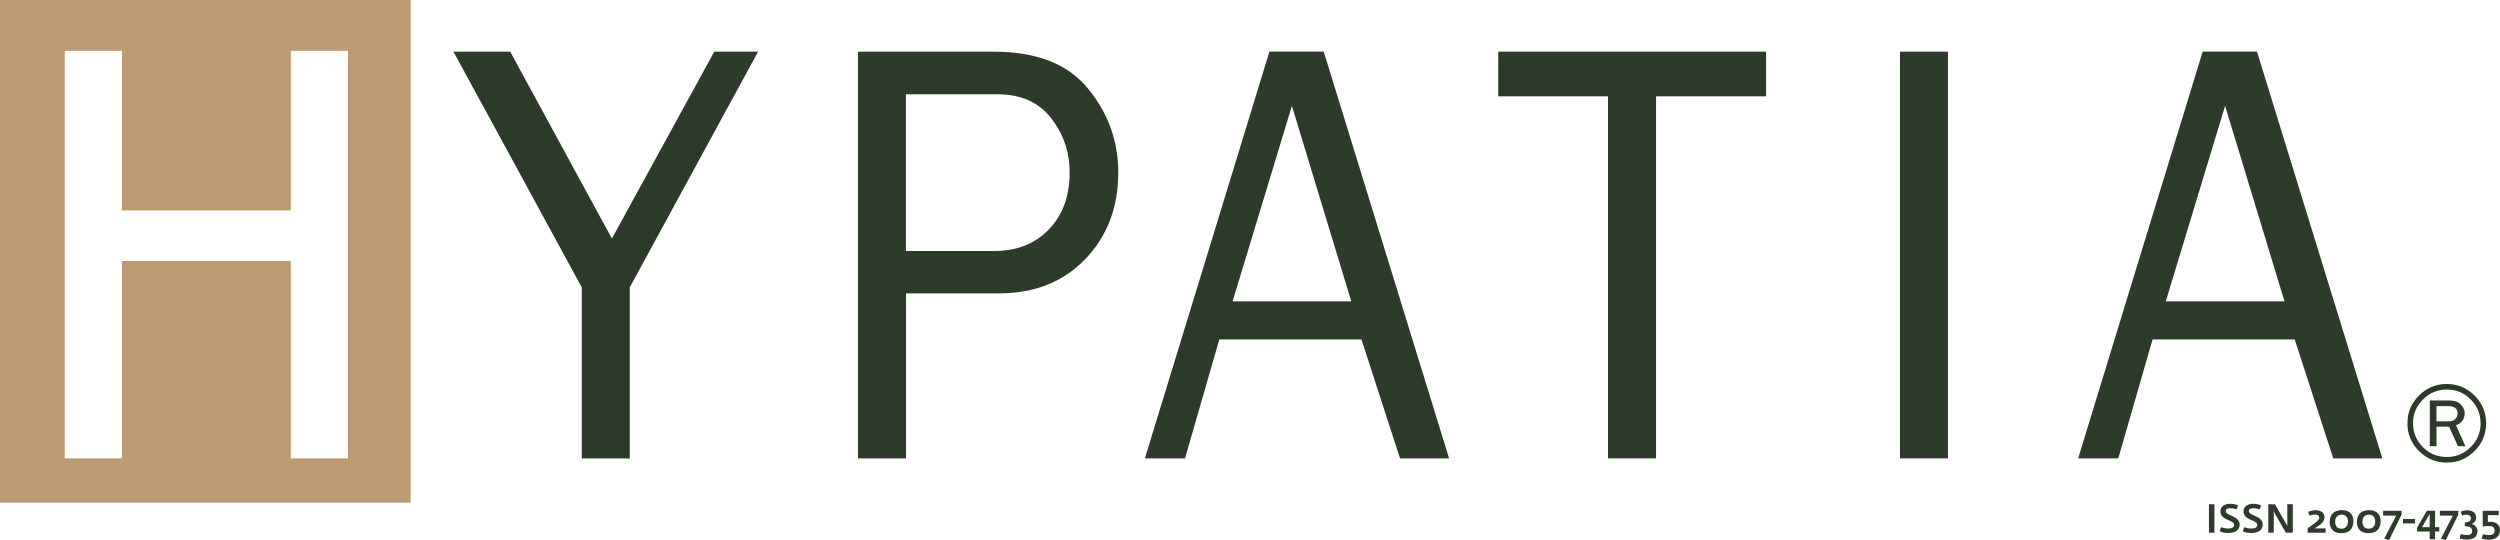 <svg width="898" height="194" viewBox="0 0 898 194" fill="none" xmlns="http://www.w3.org/2000/svg">
<g clip-path="url(#clip0_98_1438)">
<path d="M272.302 18.557L226.211 103.223V164.67H208.969V103.223L162.879 18.557H183.264L219.794 85.688L256.566 18.557H272.283H272.302Z" fill="#2D3B2A"/>
<path d="M325.441 164.651H308.199V18.557H357.005C372.276 18.557 383.529 22.959 390.783 31.782C398.036 40.605 401.682 50.636 401.682 61.911C401.682 74.468 397.739 84.852 389.834 93.062C381.929 101.272 371.587 105.377 358.828 105.377H325.441V164.67V164.651ZM325.441 90.164H357.098C365.226 90.164 371.792 87.582 376.758 82.4C381.743 77.236 384.217 70.4 384.217 61.911C384.217 54.63 382.003 48.147 377.558 42.426C373.113 36.723 366.696 33.863 358.289 33.863H325.404V90.164H325.441Z" fill="#2D3B2A"/>
<path d="M520.498 164.651H502.884L489.045 121.947H437.97L425.657 164.651H411.242L455.975 18.538H475.486L520.516 164.651H520.498ZM485.381 108.238L464.047 38.024L442.75 108.238H485.363H485.381Z" fill="#2D3B2A"/>
<path d="M594.842 164.651H577.6V34.606H538.168V18.557H634.385V34.606H594.86V164.651H594.842Z" fill="#2D3B2A"/>
<path d="M699.707 164.651H682.465V18.557H699.707V164.67V164.651Z" fill="#2D3B2A"/>
<path d="M855.722 164.651H838.108L824.27 121.947H773.195L760.882 164.651H746.467L791.199 18.538H810.711L855.741 164.651H855.722ZM820.587 108.238L799.253 38.024L777.956 108.238H820.569H820.587Z" fill="#2D3B2A"/>
<path d="M0 0V180.552H147.497V0H0ZM124.991 164.651H104.457V93.749H43.803V164.651H23.268V18.259H43.803V75.583H104.457V18.259H124.991V164.651Z" fill="#BC9B73"/>
<path d="M893.015 152.038C893.015 155.921 891.639 159.246 888.867 162.013C886.096 164.781 882.766 166.156 878.879 166.156C874.992 166.156 871.662 164.781 868.891 162.013C866.12 159.246 864.743 155.921 864.743 152.038C864.743 148.156 866.12 144.85 868.891 142.082C871.662 139.314 874.992 137.921 878.879 137.921C882.766 137.921 886.096 139.314 888.867 142.082C891.639 144.85 893.015 148.175 893.015 152.038ZM891.025 152.038C891.025 148.695 889.834 145.853 887.472 143.475C885.091 141.098 882.246 139.927 878.898 139.927C875.55 139.927 872.704 141.116 870.323 143.494C867.942 145.872 866.752 148.714 866.752 152.038C866.752 155.363 867.942 158.224 870.304 160.602C872.667 162.979 875.531 164.15 878.898 164.15C882.264 164.15 885.091 162.961 887.472 160.583C889.853 158.205 891.043 155.363 891.043 152.038H891.025ZM885.556 160.267H882.878L879.716 153.264H875.196V160.267H872.778V143.847H879.735C881.613 143.847 883.008 144.33 883.938 145.296C884.868 146.262 885.333 147.32 885.333 148.509C885.333 149.382 885.073 150.218 884.571 151.017C884.068 151.816 883.269 152.391 882.171 152.726L885.575 160.286L885.556 160.267ZM875.178 151.351H879.456C880.572 151.351 881.39 151.073 881.948 150.515C882.506 149.958 882.766 149.271 882.766 148.453C882.766 147.636 882.469 146.967 881.892 146.54C881.316 146.113 880.59 145.89 879.716 145.89H875.178V151.351Z" fill="#2D3B2A"/>
<path d="M793.45 181.127H795.422V191.344H793.45V181.127Z" fill="#2D3B2A"/>
<path d="M797.281 190.824L797.858 189.356C798.713 189.691 799.383 189.839 800.443 189.839C801.652 189.839 802.508 189.468 802.508 188.576C802.508 186.588 797.579 187.09 797.579 183.654C797.579 181.796 799.271 180.96 801.001 180.96C802.452 180.96 803.196 181.257 803.921 181.573L803.363 182.966C802.675 182.743 802.061 182.539 801.057 182.539C799.997 182.539 799.495 182.948 799.495 183.598C799.495 185.325 804.479 185.195 804.479 188.446C804.479 190.582 802.545 191.455 800.462 191.455C798.862 191.455 797.951 191.158 797.263 190.768L797.281 190.824Z" fill="#2D3B2A"/>
<path d="M805.577 190.824L806.154 189.356C807.009 189.691 807.679 189.839 808.739 189.839C809.948 189.839 810.804 189.468 810.804 188.576C810.804 186.588 805.875 187.09 805.875 183.654C805.875 181.796 807.567 180.96 809.297 180.96C810.748 180.96 811.492 181.257 812.217 181.573L811.659 182.966C810.971 182.743 810.357 182.539 809.353 182.539C808.293 182.539 807.791 182.948 807.791 183.598C807.791 185.325 812.775 185.195 812.775 188.446C812.775 190.582 810.841 191.455 808.758 191.455C807.158 191.455 806.247 191.158 805.559 190.768L805.577 190.824Z" fill="#2D3B2A"/>
<path d="M814.766 181.127H817.184L821.648 188.966L821.592 187.759V181.109H823.582V191.325H821.052L816.681 183.635L816.737 184.88V191.325H814.766V181.109V181.127Z" fill="#2D3B2A"/>
<path d="M828.92 189.746C829.962 188.948 833.068 187.09 833.068 185.975C833.068 185.102 832.454 184.842 831.543 184.842C830.799 184.842 829.98 185.121 829.608 185.27L829.125 183.876C829.534 183.635 830.613 183.263 831.636 183.263C834.295 183.263 834.965 184.619 834.965 185.938C834.965 187.684 832.584 189.115 831.357 189.802H835.356V191.362H828.901V189.765L828.92 189.746Z" fill="#2D3B2A"/>
<path d="M836.825 187.461C836.825 184.787 838.369 183.245 841.196 183.245C844.023 183.245 845.344 184.842 845.344 187.257C845.344 190.155 843.614 191.511 841.01 191.511C838.406 191.511 836.807 190.173 836.807 187.461H836.825ZM843.372 187.313C843.372 185.771 842.554 184.861 841.122 184.861C839.69 184.861 838.778 185.734 838.778 187.443C838.778 189.152 839.783 189.913 841.066 189.913C842.349 189.913 843.372 189.04 843.372 187.313Z" fill="#2D3B2A"/>
<path d="M846.608 187.461C846.608 184.787 848.152 183.245 850.979 183.245C853.807 183.245 855.127 184.842 855.127 187.257C855.127 190.155 853.397 191.511 850.793 191.511C848.189 191.511 846.59 190.173 846.59 187.461H846.608ZM853.174 187.313C853.174 185.771 852.356 184.861 850.924 184.861C849.491 184.861 848.58 185.734 848.58 187.443C848.58 189.152 849.584 189.913 850.868 189.913C852.151 189.913 853.174 189.04 853.174 187.313Z" fill="#2D3B2A"/>
<path d="M856.43 193.443L860.708 185.214H856.021V183.486H862.661V184.842L858.141 194.019L856.448 193.461L856.43 193.443Z" fill="#2D3B2A"/>
<path d="M863.162 186.421H867.477V188H863.162V186.421Z" fill="#2D3B2A"/>
<path d="M872.741 190.916H868.203V189.579L871.737 183.449H874.676V189.338H876.201V190.916H874.676V193.684H872.741V190.916ZM872.741 189.356V184.527L870.007 189.356H872.741Z" fill="#2D3B2A"/>
<path d="M876.796 193.443L881.074 185.214H876.387V183.486H883.027V184.842L878.507 194.019L876.815 193.461L876.796 193.443Z" fill="#2D3B2A"/>
<path d="M883.511 193.387L883.883 191.827C884.441 191.994 885.148 192.161 886.078 192.161C887.231 192.161 887.993 191.882 887.993 190.786C887.993 189.691 887.324 189.226 885.947 189.059C885.761 189.022 885.575 189.022 885.352 189.022V187.684C885.538 187.684 885.706 187.647 885.854 187.647C886.97 187.48 887.547 186.997 887.547 186.087C887.547 185.177 886.729 184.88 885.892 184.88C885.203 184.88 884.571 185.065 884.366 185.177L883.883 183.821C884.59 183.468 885.278 183.301 886.264 183.301C887.993 183.301 889.426 184.118 889.426 185.864C889.426 187.257 888.533 187.907 887.863 188.186C888.886 188.557 889.928 189.375 889.928 190.786C889.928 193.015 888.142 193.814 886.189 193.814C884.459 193.814 883.604 193.461 883.492 193.406L883.511 193.387Z" fill="#2D3B2A"/>
<path d="M891.415 193.48L891.88 191.901C892.698 192.105 893.256 192.198 894.186 192.198C895.34 192.198 896.065 191.585 896.065 190.638C896.065 189.412 895.302 188.948 894.186 188.948C893.498 188.948 892.531 189.022 891.787 189.096V183.468H897.534V185.028H893.647V187.461C893.982 187.424 894.261 187.424 894.558 187.424C896.66 187.424 897.999 188.52 897.999 190.489C897.999 192.663 896.363 193.851 894.186 193.851C893.089 193.851 891.992 193.684 891.415 193.498V193.48Z" fill="#2D3B2A"/>
</g>
<defs>
<clipPath id="clip0_98_1438">
<rect width="898" height="194" fill="white"/>
</clipPath>
</defs>
</svg>
